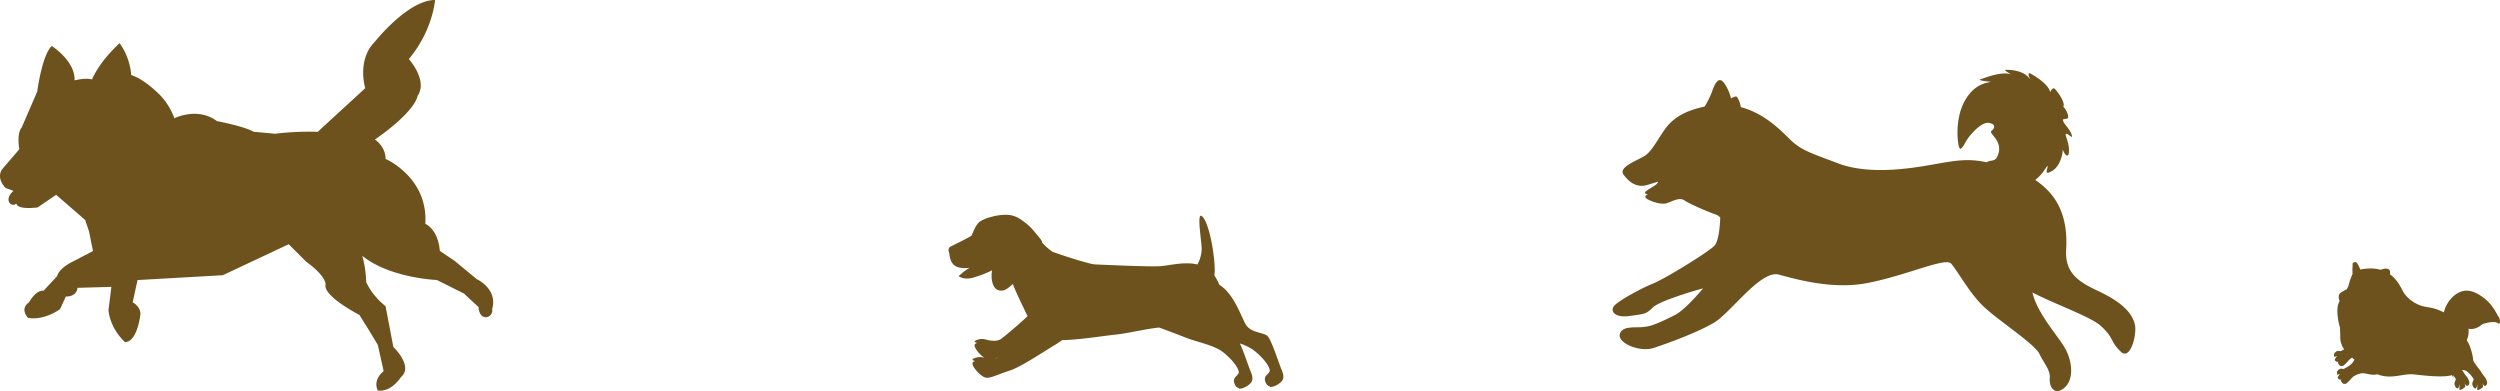 <svg xmlns="http://www.w3.org/2000/svg" width="1221.615" height="191.083" viewBox="0 0 1221.615 191.083">
  <g id="グループ_4849" data-name="グループ 4849" transform="translate(-4805 -13133.41)">
    <path id="inu" d="M255.18,124.39c-1.45-5.91-6.8-11.06-17.9-16.27-9.7-4.55-16.38-8.81-15.67-20.35,1.34-22-9.6-29.94-15.08-33.97,3.98-2.88,6.04-7.88,6.02-6.65-.03,1.67-2.02,4.7,2.22,2.27s5.47-9.53,5.08-10.65a.689.689,0,0,0-.03-.08c.19.52,1.82,4.78,2.97,2.64,1.06-5-2.41-10.08-1.12-10.05s3.5,3.13,2.58.32-3.79-5.08-4.16-6.76,3.3.34,2.39-2.76-2.27-3.92-2.27-3.92c1.25-2.21-3.27-8.07-4.23-8.92s-2.21,1.67-2.21,1.67c-.58-3.63-7.29-7.87-9.53-9.02s-.05,3.07-.05,3.07C201.35.16,194.25.03,192.31,0s2.54,2.27,2.54,2.27c-4.81-1.76-13.5,1.9-15.24,2.43s5.27,1.21,5.27,1.21c-2.27.52-8.41.97-13.09,9.81s-3.25,20.82-2.31,22.51,2.63-2.74,4.28-4.94,6.58-7.94,10.12-7.32,2.86,2.56,1.22,3.92,6.69,5.13,2.68,12.87c-1.12,2.16-3.26,1.22-5.01,2.45-8.94-1.89-14.05-1.12-27.12,1.23-15.38,2.76-32.41,4.27-45.7-.79S92.22,39.4,86.74,34.1c-3.96-3.83-12.06-12.66-24.09-15.85a13.638,13.638,0,0,0-1.81-4.91c-.37-.57-1.51-.21-2.99.63a21.919,21.919,0,0,0-3.42-7.54c-3.07-4.16-5.12,2.09-6.13,4.97a44.27,44.27,0,0,1-3.36,6.59C34.97,20.1,29.27,23.78,25.5,29.13c-4,5.69-6.51,11.04-10.26,13.2s-12.36,5.36-10,8.75,6.2,6.8,11.62,5.22c1.68-.49,3.52-1.08,5.31-1.61-.02.04-.06.07-.06.11.1,2.04-9.84,5.16-4.85,6.16-1.51.51-1.48,1.11-1.06,1.65.73.94,7,3.65,10.18,2.59s6.37-3.05,8.76-1.34,12.9,6.17,15.49,6.96a4.942,4.942,0,0,1,1.96,1.42c-.19,4.69-.82,11.71-2.9,13.8-3.2,3.22-24.22,16.16-30.07,18.48S2.3,113.17.56,115.56s.38,5.81,7.9,4.73,7.75-.83,11.2-4.16c2.87-2.77,16.44-7.12,24.53-9.32-3.71,4.48-9.86,11.03-13.55,12.92-11.25,5.75-13.29,5.72-16.46,6.03s-9.75-.73-10.7,3.53,9.75,8.9,16.66,6.61,21.13-7.44,29.39-12.32,22.8-25.88,31.68-23.49,26.51,7.42,43.41,4.09c19.48-3.83,38.03-12.66,40.8-9.45,3.24,3.74,8.23,13.12,14.8,19.93s25.87,19.06,28.29,24.09,5.44,7.87,5.09,12.04,2.36,8.68,7.17,4.58,3.82-13.04.33-19.23c-3.47-6.17-13.62-17-15.97-27.31,10.62,5.53,28.63,11.91,33.47,16.36,6.59,6.06,4.35,7.38,9.69,12.55,4.72,4.57,8.05-8.6,6.89-13.35Z" transform="translate(5593.008 13167.506)" fill="#6d521d"/>
    <path id="inu3" d="M25.294,22.49c-4.738,4.26-7.1,22.257-7.1,22.257L10.618,62.265c-2.608,3.078-1.182,10.65-1.182,10.65L.915,82.861c-2.843,4.738,1.9,9,1.9,9L6.6,93.277c-5.074,4.411-1,8.378,1.417,6.155.47,3.312,10.416,1.9,10.416,1.9l9-6.155,14.206,12.311,1.9,5.686,1.9,9.468-9,4.738c-8.051,3.791-8.52,7.573-8.52,7.573l-6.633,7.1c-3.791-.47-7.1,5.686-7.1,5.686-4.738,3.313-.47,7.573-.47,7.573,8.051,1.417,15.623-4.26,15.623-4.26l2.843-6.155c5.686,0,5.686-4.26,5.686-4.26l16.571-.47L53.01,151.527c.948,9.468,8.051,15.623,8.051,15.623,6.155,0,7.573-13.728,7.573-13.728,0-3.791-3.791-5.686-3.791-5.686l2.365-10.894,41.67-2.365,32.2-15.154,8.52,8.52c10.416,7.573,9.468,11.363,9.468,11.363-.948,5.686,16.571,14.676,16.571,14.676l4.738,7.573,4.26,7.1,2.843,12.789c-5.686,4.738-2.843,9.468-2.843,9.468,6.633.948,11.363-6.633,11.363-6.633,6.155-5.208-3.791-14.676-3.791-14.676l-3.791-19.892c-7.1-5.686-9.468-11.841-9.468-11.841a54.258,54.258,0,0,0-1.9-12.789c13.258,10.894,36.463,11.841,36.463,11.841l13.258,6.633,7.1,6.633c.344,7.329,7.338,5.443,6.633.948,2.843-9.946-7.573-14.676-7.573-14.676l-10.894-9-7.1-4.738c-.948-10.894-7.1-13.258-7.1-13.258,1.417-22.726-19.414-31.725-19.414-31.725,0-6.155-5.208-9.468-5.208-9.468,20.361-14.206,20.831-21.309,20.831-21.309,5.208-7.573-4.26-18-4.26-18C211.633,14.666,212.58-.01,212.58-.01c-13.258,0-29.36,20.361-29.36,20.361-9,9-4.738,22.726-4.738,22.726l-23.2,21.309a142.8,142.8,0,0,0-20.831.948l-10.416-.948c-5.208-2.843-18-5.208-18-5.208-9.468-7.1-20.831-1.417-20.831-1.417a31.946,31.946,0,0,0-8.52-12.789c-7.573-7.1-12.546-8.285-12.546-8.285a31.2,31.2,0,0,0-5.686-15.623c-6.625,6.222-11,12.118-13.493,17.753-3.313-.948-8.52.47-8.52.47.47-9.468-11.128-16.814-11.128-16.814Z" transform="translate(4804.993 13133.42)" fill="#6d521d"/>
    <path id="inu5" d="M1.2,22.117c.841,2.306,2.444,4.54,8.515,4.047.312-.024.6-.054.883-.078a8.06,8.06,0,0,0-1.279.7A33.905,33.905,0,0,0,5.5,29.87c-.276.126-.438.2-.438.2s.09.078.222.174a.175.175,0,0,0,.084.21.492.492,0,0,0,.234,0c.877.528,2.858,1.339,6.167.558a50.831,50.831,0,0,0,9.68-3.693A18.318,18.318,0,0,0,21.3,31.6c.486,3.351,1.814,6.071,5.447,5.585,1.249-.168,3.033-1.471,4.852-3.177,1.633,4.144,4.053,9.116,6.137,13.476.36.751.727,1.5,1.1,2.216-4.978,4.726-11.35,9.944-12.869,11.073-2.234,1.657-5.963.829-7.9.282s-4.57.288-5.092.895c-.24.276.42.607,1.2.889a2.04,2.04,0,0,0-1.021.546c-1.117,1.081,1.982,4.93,4.51,6.678-.222-.054-.444-.114-.637-.168-1.94-.546-4.57.288-5.092.895-.24.276.42.607,1.2.889a2.04,2.04,0,0,0-1.021.546C10.709,73.593,16,79.37,18.4,79.766s6.131-1.7,11.542-3.4,15.421-8.473,22.051-12.467c1.2-.727,2.474-1.555,3.717-2.474,7.855-.078,19.967-2.048,26.188-2.7,6.023-.625,14.484-2.756,21.222-3.447,4.228,1.567,9.47,3.531,12.791,4.852,6.311,2.5,14.022,3.627,18.7,7.4s7.116,7.488,7.41,9.3-2.937,2.522-2.3,5.14,2.066,2.846,2.066,2.846l.144-.45c-.036.384.018.679.252.739.847.21,3.141-.414,5.212-2.24s1.285-4.114.264-6.528c-.781-1.856-3.141-9.092-5.074-13.271a24.08,24.08,0,0,1,7.146,3.621c4.678,3.771,7.116,7.488,7.41,9.3s-2.937,2.522-2.3,5.14,2.066,2.846,2.066,2.846l.144-.45c-.036.384.018.679.252.739.847.21,3.141-.414,5.212-2.24s1.285-4.114.264-6.528-4.714-13.992-6.666-16-8.365-1.429-10.821-5.957-5.849-14.887-12.809-19.186a20.063,20.063,0,0,0-2.378-4.462,23.9,23.9,0,0,0,.1-4.732c-.288-6.966-2.612-20.309-5.8-23.936s-.727,10.443-.51,15.379a15.956,15.956,0,0,1-2.1,7.855c-6.564-1.549-13.986.625-18.424.853-5.657.288-25.168-.582-31.335-.871-.348-.018-.721-.048-1.1-.084-.444-.09-.871-.18-1.273-.282-7.044-1.76-15.079-4.528-18.484-5.735A7.955,7.955,0,0,1,50.5,17.9a30.25,30.25,0,0,1-4.4-3.939c-.042-.066-.09-.144-.138-.216a3.321,3.321,0,0,0-.643-1.477c-.486-.607-1.4-1.766-2.588-3.123a27.255,27.255,0,0,0-6.323-6.029A13.945,13.945,0,0,0,31.072.468C25.446-.655,17.321,1.934,15.225,3.747s-3.351,6.005-3.771,6.564-8.1,4.33-9.632,5.1a1.258,1.258,0,0,0-.1.084c-2.036.613-1.6,2.522-1.1,3.633A10.288,10.288,0,0,0,1.2,22.111ZM22.719,70.494c.552-.168,1.153-.384,1.778-.613A5.294,5.294,0,0,1,22.719,70.494Z" transform="translate(5268.3 13238.18)" fill="#6d521d"/>
    <path id="inu6" d="M73.317,17.664c-5-3.69-9.566-4.926-14.5-.755a15.291,15.291,0,0,0-4.78,8.025,24.455,24.455,0,0,0-8.2-2.618,16.813,16.813,0,0,1-11.112-6.592,3.1,3.1,0,0,0-.525-.815,5.107,5.107,0,0,0-.248-.5c-.875-1.52-2.514-5.395-6.258-8.106.146-.97.1-1.89-.46-2.311-1.191-.9-2.8-.364-4.117.113a17.17,17.17,0,0,0-4.251-.651,26.373,26.373,0,0,0-5.684.516C12.622,2.5,11.6.184,10.762.342c-1.218.233-1.335,0-1.335,1.8a31.7,31.7,0,0,0-.03,4.01,29.291,29.291,0,0,0-1.917,5.58A9.079,9.079,0,0,1,6.5,13.645C5.307,14.24,3.292,15.317,2.93,16A4.041,4.041,0,0,0,3.1,19.312a9.941,9.941,0,0,0-.92,2.5c-.561,3.09.3,8.273,1.084,10.446.051,1.579.131,3.2.131,4.783A10.066,10.066,0,0,0,5.307,42.96c-.761.43-1.376.69-1.508.827-.278.29-1.624-.624-2.824.636A1.654,1.654,0,0,0,.653,46.7l1.218-.5A8.232,8.232,0,0,0,.682,48.03C.6,48.5,1.847,49.137,1.847,49.137l.722-.26c-.251.179-.415.481-.137,1,.594,1.123.979,1.3,1.926,1.278s3.15-2.917,3.893-3.5a6.408,6.408,0,0,1,.946-.591q.542.461,1.132.931a7.175,7.175,0,0,1-.9,1.457C7.955,51.383,5.513,52.2,5.235,52.49s-1.624-.624-2.824.636a1.654,1.654,0,0,0-.322,2.281l1.218-.5a8.232,8.232,0,0,0-1.188,1.827c-.084.475,1.164,1.108,1.164,1.108l.722-.26c-.251.179-.415.481-.137,1,.594,1.123.979,1.3,1.926,1.278s3.15-2.917,3.893-3.5a9.988,9.988,0,0,1,4.41-1.717c1.6-.2,4.732,1.32,7.347.49,7.213,2.788,12.342-.567,18.242.113,5.923.684,14.638,1.552,18.265.313a8.374,8.374,0,0,1,.752,1.63c-.069-.585-.116-1.1-.14-1.573A15.465,15.465,0,0,1,59.8,57.363c.3.525-.937,1.773-.5,3.045s1.17,1.83,1.588,1.594.97-2.206.97-2.206-.466,2.612-.122,2.974,2.8-1.164,2.777-1.7a10.148,10.148,0,0,0-.511-1.875c.11.3.9,2.32,1.994,1.317,1.188-1.084-.218-3.335-.4-3.648s-1.32-1.606-1.97-2.762a10.611,10.611,0,0,0-.693-1,4.471,4.471,0,0,1,1.985.373,12.874,12.874,0,0,1,3.592,3.923c.3.525-.937,1.773-.5,3.045s1.17,1.83,1.588,1.594.97-2.206.97-2.206-.466,2.612-.122,2.974,2.8-1.164,2.777-1.7a10.149,10.149,0,0,0-.511-1.875c.11.3.9,2.32,1.994,1.317,1.188-1.084-.218-3.335-.4-3.648s-1.32-1.606-1.97-2.762-4.078-5.031-4.027-6.168c.048-1.015-1.182-6.831-2.92-9.1-.042-.14-.081-.281-.134-.415a11.329,11.329,0,0,0,.833-5.574c3.687.812,6.455-2.042,6.816-2.233s5.834-1.818,7.374-.525,1.379-2.015.508-3.039-2.481-5.726-7.476-9.416ZM9.517,5.955c.012-.072.027-.155.045-.248a.768.768,0,0,0,.072.063c-.039.06-.078.119-.113.185Z" transform="translate(5945.157 13261.146)" fill="#6d521d"/>
  </g>
</svg>
